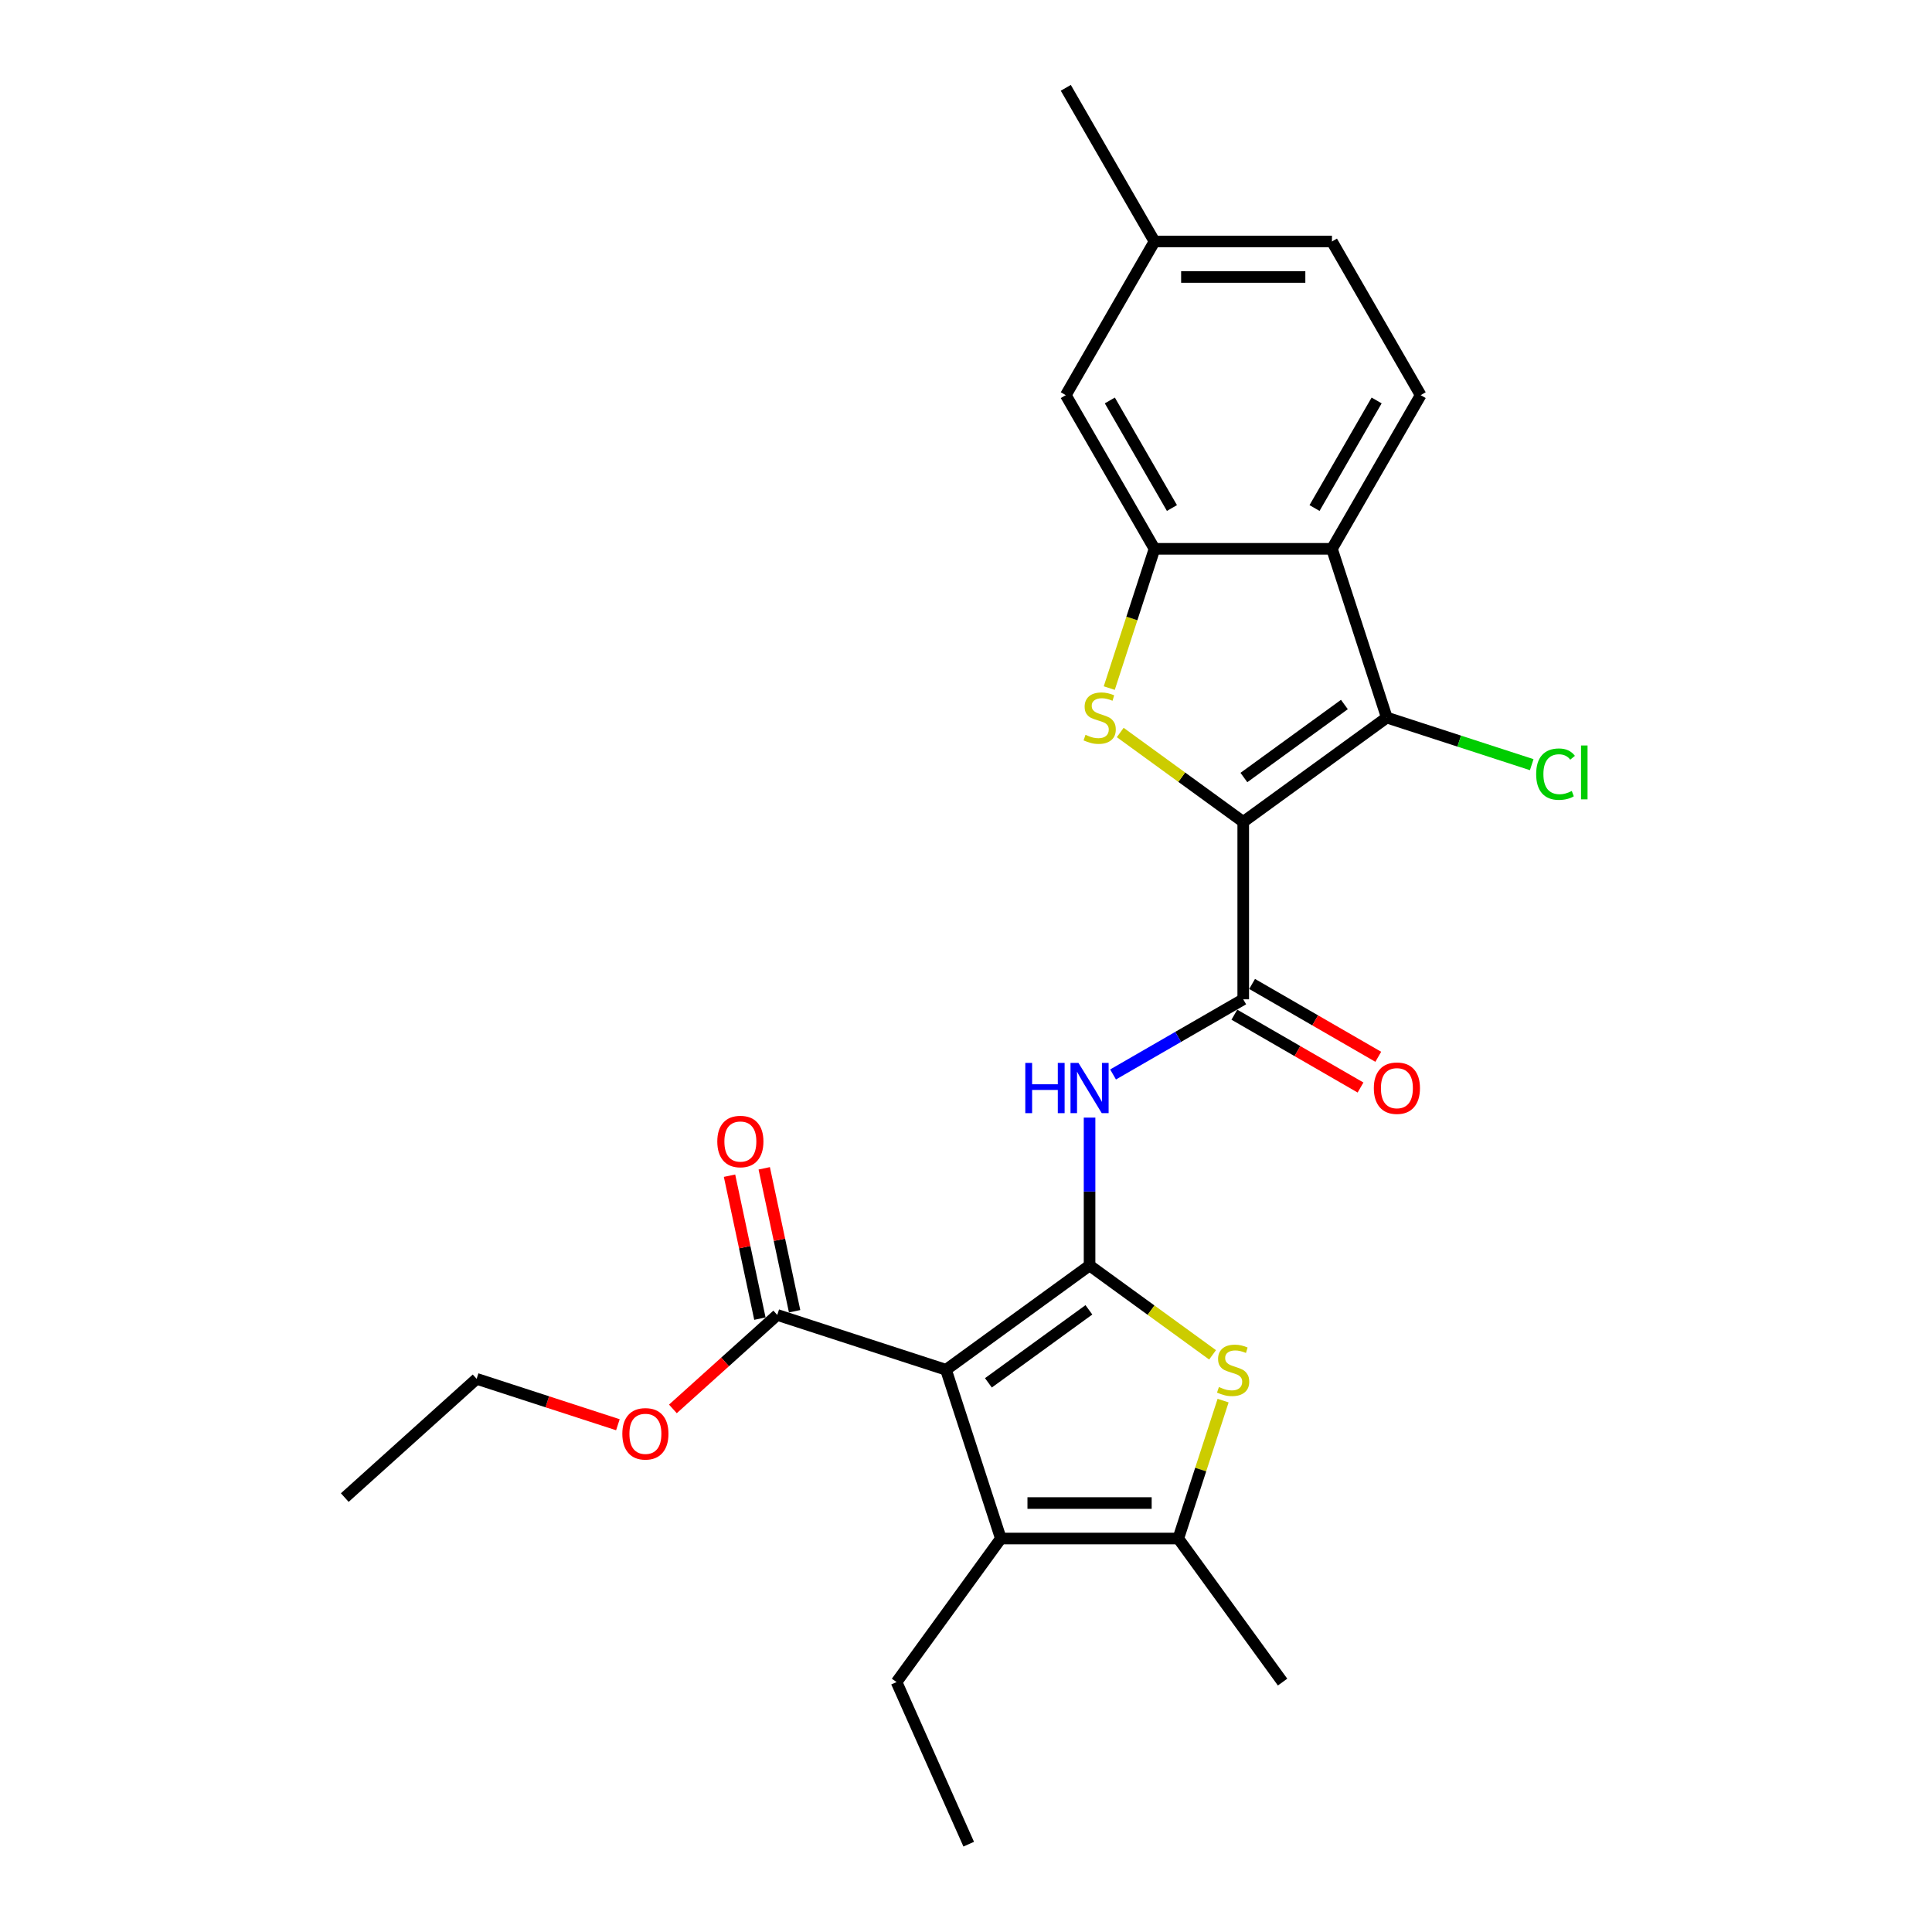 <?xml version='1.0' encoding='iso-8859-1'?>
<svg version='1.1' baseProfile='full'
              xmlns='http://www.w3.org/2000/svg'
                      xmlns:rdkit='http://www.rdkit.org/xml'
                      xmlns:xlink='http://www.w3.org/1999/xlink'
                  xml:space='preserve'
width='1000px' height='1000px' viewBox='0 0 1000 1000'>
<!-- END OF HEADER -->
<rect style='opacity:1.0;fill:#FFFFFF;stroke:none' width='1000' height='1000' x='0' y='0'> </rect>
<path class='bond-2' d='M 643.496,425.401 L 611.662,402.273' style='fill:none;fill-rule:evenodd;stroke:#000000;stroke-width:6px;stroke-linecap:butt;stroke-linejoin:miter;stroke-opacity:1' />
<path class='bond-2' d='M 611.662,402.273 L 579.829,379.144' style='fill:none;fill-rule:evenodd;stroke:#CCCC00;stroke-width:6px;stroke-linecap:butt;stroke-linejoin:miter;stroke-opacity:1' />
<path class='bond-3' d='M 643.496,425.401 L 717.798,371.417' style='fill:none;fill-rule:evenodd;stroke:#000000;stroke-width:6px;stroke-linecap:butt;stroke-linejoin:miter;stroke-opacity:1' />
<path class='bond-3' d='M 643.844,402.443 L 695.856,364.654' style='fill:none;fill-rule:evenodd;stroke:#000000;stroke-width:6px;stroke-linecap:butt;stroke-linejoin:miter;stroke-opacity:1' />
<path class='bond-4' d='M 643.496,425.401 L 643.496,517.244' style='fill:none;fill-rule:evenodd;stroke:#000000;stroke-width:6px;stroke-linecap:butt;stroke-linejoin:miter;stroke-opacity:1' />
<path class='bond-0' d='M 563.957,655.009 L 563.957,616.738' style='fill:none;fill-rule:evenodd;stroke:#000000;stroke-width:6px;stroke-linecap:butt;stroke-linejoin:miter;stroke-opacity:1' />
<path class='bond-0' d='M 563.957,616.738 L 563.957,578.467' style='fill:none;fill-rule:evenodd;stroke:#0000FF;stroke-width:6px;stroke-linecap:butt;stroke-linejoin:miter;stroke-opacity:1' />
<path class='bond-1' d='M 563.957,655.009 L 489.655,708.992' style='fill:none;fill-rule:evenodd;stroke:#000000;stroke-width:6px;stroke-linecap:butt;stroke-linejoin:miter;stroke-opacity:1' />
<path class='bond-1' d='M 563.609,677.967 L 511.597,715.755' style='fill:none;fill-rule:evenodd;stroke:#000000;stroke-width:6px;stroke-linecap:butt;stroke-linejoin:miter;stroke-opacity:1' />
<path class='bond-5' d='M 563.957,655.009 L 595.791,678.137' style='fill:none;fill-rule:evenodd;stroke:#000000;stroke-width:6px;stroke-linecap:butt;stroke-linejoin:miter;stroke-opacity:1' />
<path class='bond-5' d='M 595.791,678.137 L 627.624,701.265' style='fill:none;fill-rule:evenodd;stroke:#CCCC00;stroke-width:6px;stroke-linecap:butt;stroke-linejoin:miter;stroke-opacity:1' />
<path class='bond-6' d='M 489.655,708.992 L 518.036,796.34' style='fill:none;fill-rule:evenodd;stroke:#000000;stroke-width:6px;stroke-linecap:butt;stroke-linejoin:miter;stroke-opacity:1' />
<path class='bond-11' d='M 489.655,708.992 L 402.307,680.611' style='fill:none;fill-rule:evenodd;stroke:#000000;stroke-width:6px;stroke-linecap:butt;stroke-linejoin:miter;stroke-opacity:1' />
<path class='bond-9' d='M 574.153,356.153 L 585.864,320.111' style='fill:none;fill-rule:evenodd;stroke:#CCCC00;stroke-width:6px;stroke-linecap:butt;stroke-linejoin:miter;stroke-opacity:1' />
<path class='bond-9' d='M 585.864,320.111 L 597.574,284.069' style='fill:none;fill-rule:evenodd;stroke:#000000;stroke-width:6px;stroke-linecap:butt;stroke-linejoin:miter;stroke-opacity:1' />
<path class='bond-8' d='M 717.798,371.417 L 689.417,284.069' style='fill:none;fill-rule:evenodd;stroke:#000000;stroke-width:6px;stroke-linecap:butt;stroke-linejoin:miter;stroke-opacity:1' />
<path class='bond-16' d='M 717.798,371.417 L 755.309,383.605' style='fill:none;fill-rule:evenodd;stroke:#000000;stroke-width:6px;stroke-linecap:butt;stroke-linejoin:miter;stroke-opacity:1' />
<path class='bond-16' d='M 755.309,383.605 L 792.821,395.794' style='fill:none;fill-rule:evenodd;stroke:#00CC00;stroke-width:6px;stroke-linecap:butt;stroke-linejoin:miter;stroke-opacity:1' />
<path class='bond-7' d='M 643.496,517.244 L 609.807,536.695' style='fill:none;fill-rule:evenodd;stroke:#000000;stroke-width:6px;stroke-linecap:butt;stroke-linejoin:miter;stroke-opacity:1' />
<path class='bond-7' d='M 609.807,536.695 L 576.117,556.145' style='fill:none;fill-rule:evenodd;stroke:#0000FF;stroke-width:6px;stroke-linecap:butt;stroke-linejoin:miter;stroke-opacity:1' />
<path class='bond-14' d='M 638.904,525.198 L 671.555,544.049' style='fill:none;fill-rule:evenodd;stroke:#000000;stroke-width:6px;stroke-linecap:butt;stroke-linejoin:miter;stroke-opacity:1' />
<path class='bond-14' d='M 671.555,544.049 L 704.206,562.9' style='fill:none;fill-rule:evenodd;stroke:#FF0000;stroke-width:6px;stroke-linecap:butt;stroke-linejoin:miter;stroke-opacity:1' />
<path class='bond-14' d='M 648.088,509.29 L 680.739,528.142' style='fill:none;fill-rule:evenodd;stroke:#000000;stroke-width:6px;stroke-linecap:butt;stroke-linejoin:miter;stroke-opacity:1' />
<path class='bond-14' d='M 680.739,528.142 L 713.39,546.993' style='fill:none;fill-rule:evenodd;stroke:#FF0000;stroke-width:6px;stroke-linecap:butt;stroke-linejoin:miter;stroke-opacity:1' />
<path class='bond-10' d='M 633.073,724.955 L 621.476,760.648' style='fill:none;fill-rule:evenodd;stroke:#CCCC00;stroke-width:6px;stroke-linecap:butt;stroke-linejoin:miter;stroke-opacity:1' />
<path class='bond-10' d='M 621.476,760.648 L 609.879,796.34' style='fill:none;fill-rule:evenodd;stroke:#000000;stroke-width:6px;stroke-linecap:butt;stroke-linejoin:miter;stroke-opacity:1' />
<path class='bond-20' d='M 518.036,796.34 L 464.052,870.643' style='fill:none;fill-rule:evenodd;stroke:#000000;stroke-width:6px;stroke-linecap:butt;stroke-linejoin:miter;stroke-opacity:1' />
<path class='bond-28' d='M 518.036,796.34 L 609.879,796.34' style='fill:none;fill-rule:evenodd;stroke:#000000;stroke-width:6px;stroke-linecap:butt;stroke-linejoin:miter;stroke-opacity:1' />
<path class='bond-28' d='M 531.812,777.972 L 596.102,777.972' style='fill:none;fill-rule:evenodd;stroke:#000000;stroke-width:6px;stroke-linecap:butt;stroke-linejoin:miter;stroke-opacity:1' />
<path class='bond-12' d='M 689.417,284.069 L 735.339,204.531' style='fill:none;fill-rule:evenodd;stroke:#000000;stroke-width:6px;stroke-linecap:butt;stroke-linejoin:miter;stroke-opacity:1' />
<path class='bond-12' d='M 680.398,262.954 L 712.543,207.278' style='fill:none;fill-rule:evenodd;stroke:#000000;stroke-width:6px;stroke-linecap:butt;stroke-linejoin:miter;stroke-opacity:1' />
<path class='bond-26' d='M 689.417,284.069 L 597.574,284.069' style='fill:none;fill-rule:evenodd;stroke:#000000;stroke-width:6px;stroke-linecap:butt;stroke-linejoin:miter;stroke-opacity:1' />
<path class='bond-13' d='M 597.574,284.069 L 551.653,204.531' style='fill:none;fill-rule:evenodd;stroke:#000000;stroke-width:6px;stroke-linecap:butt;stroke-linejoin:miter;stroke-opacity:1' />
<path class='bond-13' d='M 606.594,262.954 L 574.449,207.278' style='fill:none;fill-rule:evenodd;stroke:#000000;stroke-width:6px;stroke-linecap:butt;stroke-linejoin:miter;stroke-opacity:1' />
<path class='bond-21' d='M 609.879,796.34 L 663.863,870.643' style='fill:none;fill-rule:evenodd;stroke:#000000;stroke-width:6px;stroke-linecap:butt;stroke-linejoin:miter;stroke-opacity:1' />
<path class='bond-15' d='M 411.291,678.702 L 403.428,641.71' style='fill:none;fill-rule:evenodd;stroke:#000000;stroke-width:6px;stroke-linecap:butt;stroke-linejoin:miter;stroke-opacity:1' />
<path class='bond-15' d='M 403.428,641.71 L 395.565,604.718' style='fill:none;fill-rule:evenodd;stroke:#FF0000;stroke-width:6px;stroke-linecap:butt;stroke-linejoin:miter;stroke-opacity:1' />
<path class='bond-15' d='M 393.323,682.521 L 385.461,645.529' style='fill:none;fill-rule:evenodd;stroke:#000000;stroke-width:6px;stroke-linecap:butt;stroke-linejoin:miter;stroke-opacity:1' />
<path class='bond-15' d='M 385.461,645.529 L 377.598,608.537' style='fill:none;fill-rule:evenodd;stroke:#FF0000;stroke-width:6px;stroke-linecap:butt;stroke-linejoin:miter;stroke-opacity:1' />
<path class='bond-19' d='M 402.307,680.611 L 375.299,704.93' style='fill:none;fill-rule:evenodd;stroke:#000000;stroke-width:6px;stroke-linecap:butt;stroke-linejoin:miter;stroke-opacity:1' />
<path class='bond-19' d='M 375.299,704.93 L 348.29,729.249' style='fill:none;fill-rule:evenodd;stroke:#FF0000;stroke-width:6px;stroke-linecap:butt;stroke-linejoin:miter;stroke-opacity:1' />
<path class='bond-17' d='M 735.339,204.531 L 689.417,124.993' style='fill:none;fill-rule:evenodd;stroke:#000000;stroke-width:6px;stroke-linecap:butt;stroke-linejoin:miter;stroke-opacity:1' />
<path class='bond-18' d='M 551.653,204.531 L 597.574,124.993' style='fill:none;fill-rule:evenodd;stroke:#000000;stroke-width:6px;stroke-linecap:butt;stroke-linejoin:miter;stroke-opacity:1' />
<path class='bond-27' d='M 689.417,124.993 L 597.574,124.993' style='fill:none;fill-rule:evenodd;stroke:#000000;stroke-width:6px;stroke-linecap:butt;stroke-linejoin:miter;stroke-opacity:1' />
<path class='bond-27' d='M 675.641,143.361 L 611.351,143.361' style='fill:none;fill-rule:evenodd;stroke:#000000;stroke-width:6px;stroke-linecap:butt;stroke-linejoin:miter;stroke-opacity:1' />
<path class='bond-23' d='M 597.574,124.993 L 551.653,45.455' style='fill:none;fill-rule:evenodd;stroke:#000000;stroke-width:6px;stroke-linecap:butt;stroke-linejoin:miter;stroke-opacity:1' />
<path class='bond-22' d='M 319.819,737.441 L 283.263,725.563' style='fill:none;fill-rule:evenodd;stroke:#FF0000;stroke-width:6px;stroke-linecap:butt;stroke-linejoin:miter;stroke-opacity:1' />
<path class='bond-22' d='M 283.263,725.563 L 246.707,713.685' style='fill:none;fill-rule:evenodd;stroke:#000000;stroke-width:6px;stroke-linecap:butt;stroke-linejoin:miter;stroke-opacity:1' />
<path class='bond-24' d='M 464.052,870.643 L 501.408,954.545' style='fill:none;fill-rule:evenodd;stroke:#000000;stroke-width:6px;stroke-linecap:butt;stroke-linejoin:miter;stroke-opacity:1' />
<path class='bond-25' d='M 246.707,713.685 L 178.454,775.14' style='fill:none;fill-rule:evenodd;stroke:#000000;stroke-width:6px;stroke-linecap:butt;stroke-linejoin:miter;stroke-opacity:1' />
<path  class='atom-3' d='M 561.846 380.344
Q 562.14 380.455, 563.352 380.969
Q 564.564 381.483, 565.887 381.814
Q 567.246 382.108, 568.569 382.108
Q 571.03 382.108, 572.463 380.932
Q 573.896 379.72, 573.896 377.626
Q 573.896 376.193, 573.161 375.311
Q 572.463 374.43, 571.361 373.952
Q 570.259 373.475, 568.422 372.924
Q 566.107 372.226, 564.711 371.564
Q 563.352 370.903, 562.36 369.507
Q 561.405 368.111, 561.405 365.76
Q 561.405 362.49, 563.609 360.47
Q 565.85 358.449, 570.259 358.449
Q 573.271 358.449, 576.688 359.882
L 575.843 362.711
Q 572.72 361.425, 570.369 361.425
Q 567.834 361.425, 566.438 362.49
Q 565.042 363.519, 565.079 365.319
Q 565.079 366.715, 565.777 367.56
Q 566.511 368.405, 567.54 368.882
Q 568.605 369.36, 570.369 369.911
Q 572.72 370.646, 574.116 371.381
Q 575.512 372.115, 576.504 373.622
Q 577.533 375.091, 577.533 377.626
Q 577.533 381.226, 575.108 383.173
Q 572.72 385.084, 568.716 385.084
Q 566.401 385.084, 564.638 384.569
Q 562.911 384.092, 560.854 383.247
L 561.846 380.344
' fill='#CCCC00'/>
<path  class='atom-6' d='M 630.912 717.92
Q 631.206 718.03, 632.419 718.544
Q 633.631 719.058, 634.953 719.389
Q 636.313 719.683, 637.635 719.683
Q 640.097 719.683, 641.529 718.507
Q 642.962 717.295, 642.962 715.201
Q 642.962 713.768, 642.227 712.887
Q 641.529 712.005, 640.427 711.527
Q 639.325 711.05, 637.488 710.499
Q 635.174 709.801, 633.778 709.139
Q 632.419 708.478, 631.427 707.082
Q 630.472 705.686, 630.472 703.335
Q 630.472 700.065, 632.676 698.045
Q 634.917 696.024, 639.325 696.024
Q 642.338 696.024, 645.754 697.457
L 644.909 700.286
Q 641.787 699, 639.435 699
Q 636.901 699, 635.505 700.065
Q 634.109 701.094, 634.145 702.894
Q 634.145 704.29, 634.843 705.135
Q 635.578 705.98, 636.607 706.458
Q 637.672 706.935, 639.435 707.486
Q 641.787 708.221, 643.183 708.956
Q 644.579 709.69, 645.571 711.197
Q 646.599 712.666, 646.599 715.201
Q 646.599 718.801, 644.175 720.748
Q 641.787 722.659, 637.782 722.659
Q 635.468 722.659, 633.704 722.144
Q 631.978 721.667, 629.921 720.822
L 630.912 717.92
' fill='#CCCC00'/>
<path  class='atom-8' d='M 530.692 550.161
L 534.219 550.161
L 534.219 561.219
L 547.517 561.219
L 547.517 550.161
L 551.044 550.161
L 551.044 576.171
L 547.517 576.171
L 547.517 564.158
L 534.219 564.158
L 534.219 576.171
L 530.692 576.171
L 530.692 550.161
' fill='#0000FF'/>
<path  class='atom-8' d='M 558.208 550.161
L 566.731 563.937
Q 567.576 565.296, 568.935 567.758
Q 570.295 570.219, 570.368 570.366
L 570.368 550.161
L 573.821 550.161
L 573.821 576.171
L 570.258 576.171
L 561.11 561.108
Q 560.045 559.345, 558.906 557.324
Q 557.804 555.304, 557.473 554.679
L 557.473 576.171
L 554.093 576.171
L 554.093 550.161
L 558.208 550.161
' fill='#0000FF'/>
<path  class='atom-15' d='M 711.094 563.239
Q 711.094 556.994, 714.18 553.504
Q 717.266 550.014, 723.034 550.014
Q 728.802 550.014, 731.888 553.504
Q 734.974 556.994, 734.974 563.239
Q 734.974 569.558, 731.851 573.158
Q 728.728 576.722, 723.034 576.722
Q 717.303 576.722, 714.18 573.158
Q 711.094 569.595, 711.094 563.239
M 723.034 573.783
Q 727.002 573.783, 729.132 571.138
Q 731.3 568.456, 731.3 563.239
Q 731.3 558.133, 729.132 555.561
Q 727.002 552.953, 723.034 552.953
Q 719.066 552.953, 716.899 555.524
Q 714.768 558.096, 714.768 563.239
Q 714.768 568.492, 716.899 571.138
Q 719.066 573.783, 723.034 573.783
' fill='#FF0000'/>
<path  class='atom-16' d='M 371.272 590.849
Q 371.272 584.604, 374.358 581.114
Q 377.444 577.624, 383.212 577.624
Q 388.98 577.624, 392.065 581.114
Q 395.151 584.604, 395.151 590.849
Q 395.151 597.168, 392.029 600.768
Q 388.906 604.332, 383.212 604.332
Q 377.481 604.332, 374.358 600.768
Q 371.272 597.204, 371.272 590.849
M 383.212 601.393
Q 387.179 601.393, 389.31 598.747
Q 391.478 596.066, 391.478 590.849
Q 391.478 585.742, 389.31 583.171
Q 387.179 580.563, 383.212 580.563
Q 379.244 580.563, 377.077 583.134
Q 374.946 585.706, 374.946 590.849
Q 374.946 596.102, 377.077 598.747
Q 379.244 601.393, 383.212 601.393
' fill='#FF0000'/>
<path  class='atom-17' d='M 795.117 400.698
Q 795.117 394.233, 798.129 390.853
Q 801.178 387.436, 806.946 387.436
Q 812.31 387.436, 815.175 391.22
L 812.751 393.204
Q 810.657 390.449, 806.946 390.449
Q 803.015 390.449, 800.921 393.094
Q 798.864 395.702, 798.864 400.698
Q 798.864 405.842, 800.995 408.487
Q 803.162 411.132, 807.35 411.132
Q 810.216 411.132, 813.559 409.405
L 814.587 412.16
Q 813.228 413.042, 811.171 413.556
Q 809.114 414.071, 806.836 414.071
Q 801.178 414.071, 798.129 410.617
Q 795.117 407.164, 795.117 400.698
' fill='#00CC00'/>
<path  class='atom-17' d='M 818.335 385.857
L 821.714 385.857
L 821.714 413.74
L 818.335 413.74
L 818.335 385.857
' fill='#00CC00'/>
<path  class='atom-20' d='M 322.115 742.14
Q 322.115 735.895, 325.201 732.404
Q 328.287 728.914, 334.054 728.914
Q 339.822 728.914, 342.908 732.404
Q 345.994 735.895, 345.994 742.14
Q 345.994 748.459, 342.871 752.059
Q 339.749 755.622, 334.054 755.622
Q 328.323 755.622, 325.201 752.059
Q 322.115 748.495, 322.115 742.14
M 334.054 752.683
Q 338.022 752.683, 340.153 750.038
Q 342.32 747.356, 342.32 742.14
Q 342.32 737.033, 340.153 734.462
Q 338.022 731.853, 334.054 731.853
Q 330.087 731.853, 327.919 734.425
Q 325.789 736.997, 325.789 742.14
Q 325.789 747.393, 327.919 750.038
Q 330.087 752.683, 334.054 752.683
' fill='#FF0000'/>
</svg>
